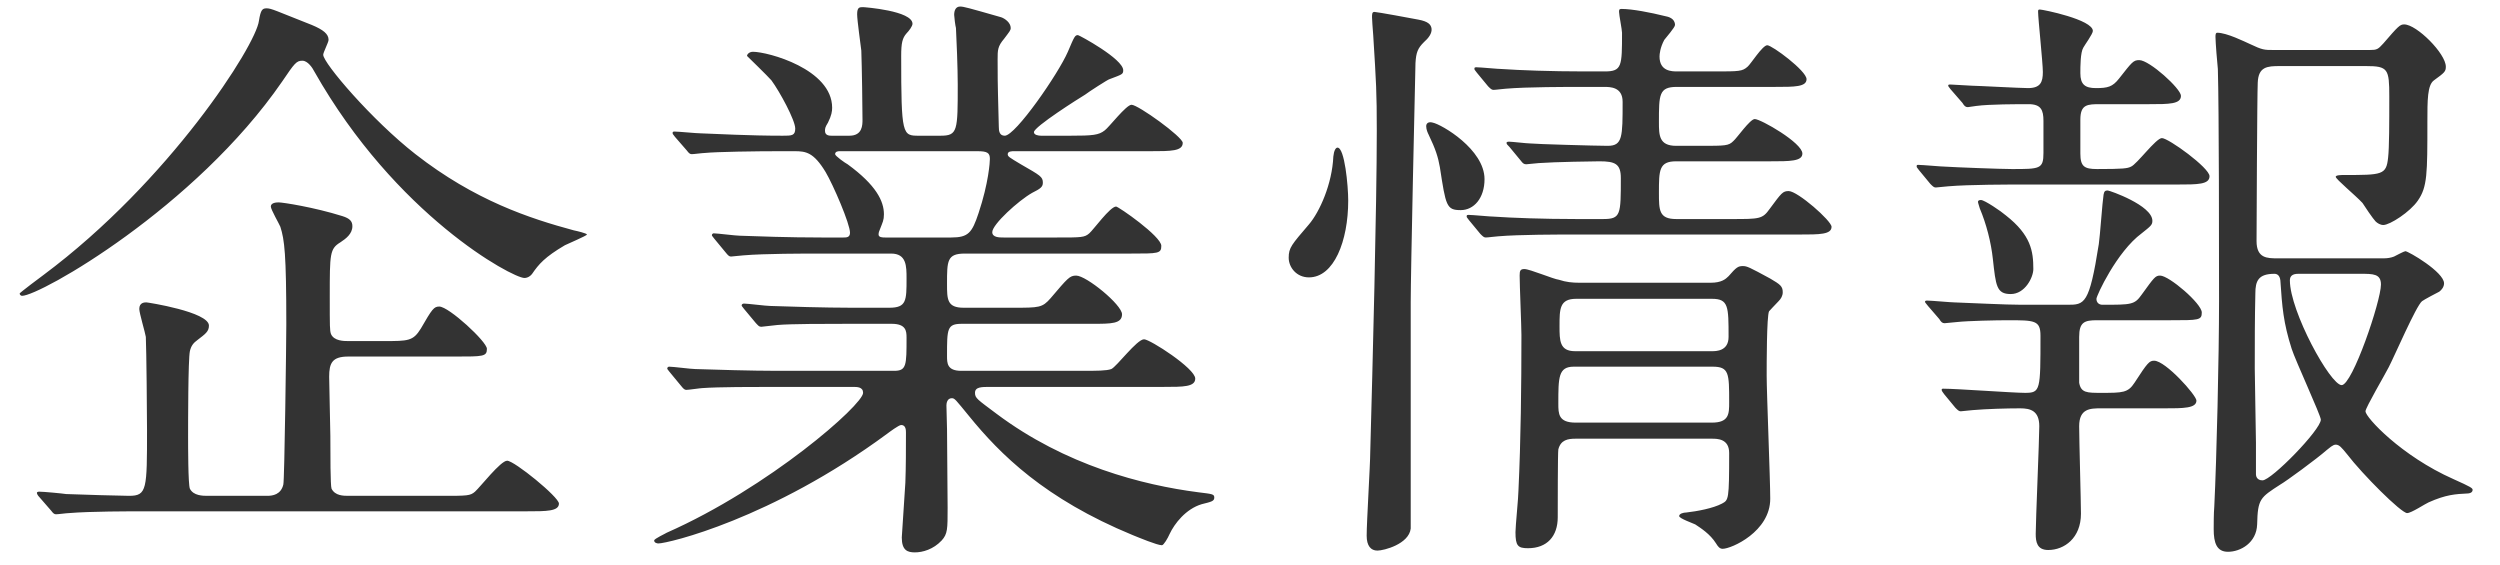 <svg width="84" height="19" viewBox="0 0 84 19" fill="none" xmlns="http://www.w3.org/2000/svg">
<g clip-path="url(#clip0_2511_951)">
<path d="M11.7 11.46H12.9C13.72 11.46 13.88 11.46 14.14 11.04C14.52 10.38 14.58 10.3 14.76 10.3C15.08 10.3 16.36 11.48 16.36 11.72C16.36 11.98 16.24 11.98 15.3 11.98H11.7C11.16 11.98 11.06 12.2 11.06 12.66C11.06 12.98 11.1 14.36 11.1 14.64C11.1 15.24 11.1 16.32 11.14 16.42C11.26 16.66 11.54 16.66 11.72 16.66H14.88C15.7 16.66 15.8 16.66 15.96 16.52C16.14 16.36 16.82 15.48 17.04 15.48C17.28 15.48 18.78 16.7 18.78 16.92C18.78 17.18 18.36 17.18 17.7 17.18H4.84C4.38 17.18 3.02 17.18 2.32 17.24C2.24 17.24 1.96 17.28 1.88 17.28C1.82 17.28 1.78 17.24 1.72 17.16L1.32 16.7C1.28 16.66 1.24 16.6 1.24 16.56C1.24 16.54 1.26 16.52 1.32 16.52C1.46 16.52 2.1 16.58 2.22 16.6C2.68 16.62 4.14 16.66 4.34 16.66C4.94 16.66 4.94 16.44 4.94 14.44C4.94 13.92 4.92 11.76 4.9 11.32C4.88 11.18 4.68 10.52 4.68 10.38C4.68 10.16 4.86 10.16 4.92 10.16C4.96 10.16 7.02 10.48 7.02 10.94C7.02 11.14 6.9 11.22 6.64 11.42C6.5 11.52 6.42 11.62 6.38 11.8C6.32 12.08 6.32 14.22 6.32 14.68C6.32 14.96 6.32 16.28 6.38 16.42C6.5 16.66 6.82 16.66 6.98 16.66H8.98C9.16 16.66 9.44 16.62 9.52 16.28C9.56 16.14 9.62 11.46 9.62 10.9C9.62 8.52 9.56 8.06 9.42 7.62C9.38 7.52 9.1 7.04 9.1 6.94C9.1 6.82 9.26 6.8 9.36 6.8C9.5 6.8 10.54 6.96 11.5 7.26C11.76 7.34 11.84 7.44 11.84 7.6C11.84 7.86 11.62 8.02 11.44 8.14C11.08 8.36 11.08 8.52 11.08 9.96C11.08 11 11.08 11.1 11.12 11.22C11.22 11.46 11.56 11.46 11.7 11.46ZM10.16 2.04C9.96 2.04 9.9 2.12 9.48 2.74C6.56 6.98 1.34 9.94 0.74 9.94C0.7 9.94 0.66 9.9 0.66 9.86C0.66 9.84 1.4 9.28 1.46 9.24C5.7 6.08 8.6 1.52 8.7 0.7C8.76 0.32 8.82 0.28 8.96 0.28C9.12 0.28 9.26 0.36 10.48 0.84C10.86 1 11.04 1.14 11.04 1.34C11.04 1.42 10.86 1.76 10.86 1.84C10.86 2.12 12.5 4.04 13.96 5.18C15.96 6.74 17.8 7.34 19.28 7.74C19.38 7.76 19.72 7.84 19.72 7.88C19.72 7.92 19.1 8.18 18.98 8.24C18.3 8.64 18.1 8.88 17.88 9.2C17.84 9.26 17.74 9.34 17.62 9.34C17.22 9.34 13.3 7.24 10.56 2.4C10.5 2.28 10.34 2.04 10.16 2.04ZM39.1 13H33.26C32.98 13 32.76 13 32.76 13.2C32.76 13.38 32.84 13.42 33.48 13.9C35.8 15.64 38.4 16.3 40.26 16.54C40.74 16.6 40.8 16.6 40.8 16.72C40.8 16.84 40.7 16.86 40.38 16.94C39.84 17.1 39.46 17.6 39.3 17.94C39.24 18.08 39.1 18.32 39.04 18.32C38.88 18.32 38.26 18.06 38.06 17.98C35.1 16.76 33.6 15.26 32.56 13.98C32.1 13.42 32.08 13.38 31.98 13.38C31.82 13.38 31.8 13.56 31.8 13.62C31.8 13.7 31.82 14.3 31.82 14.42C31.82 14.8 31.84 16.64 31.84 17.06C31.84 17.78 31.84 17.94 31.64 18.16C31.36 18.46 31 18.56 30.74 18.56C30.5 18.56 30.3 18.5 30.3 18.06C30.3 18.02 30.4 16.52 30.42 16.22C30.44 15.7 30.44 15.06 30.44 14.54C30.44 14.46 30.44 14.28 30.28 14.28C30.2 14.28 29.88 14.52 29.8 14.58C25.92 17.44 22.44 18.26 22.12 18.26C22.08 18.26 21.98 18.24 21.98 18.16C21.98 18.1 22.38 17.92 22.4 17.9C25.84 16.38 29 13.6 29 13.2C29 13 28.8 13 28.66 13H26.02C25.36 13 24.12 13 23.6 13.04C23.54 13.04 23.14 13.1 23.06 13.1C23 13.1 22.96 13.06 22.88 12.96L22.5 12.5C22.42 12.4 22.42 12.4 22.42 12.38C22.42 12.34 22.46 12.32 22.48 12.32C22.62 12.32 23.22 12.4 23.36 12.4C23.94 12.42 25.28 12.46 26.12 12.46H30.04C30.46 12.46 30.46 12.28 30.46 11.34C30.46 11.12 30.44 10.88 29.96 10.88H28.52C27.78 10.88 26.56 10.88 26.12 10.92C26.06 10.92 25.64 10.98 25.58 10.98C25.5 10.98 25.48 10.94 25.4 10.86L25 10.38C24.92 10.28 24.92 10.28 24.92 10.26C24.92 10.22 24.96 10.2 25 10.2C25.12 10.2 25.74 10.28 25.88 10.28C26.44 10.3 27.72 10.34 28.62 10.34H29.88C30.46 10.34 30.46 10.1 30.46 9.36C30.46 8.94 30.46 8.52 29.94 8.52H27.52C27.04 8.52 25.68 8.52 24.98 8.58C24.92 8.58 24.62 8.62 24.56 8.62C24.5 8.62 24.46 8.58 24.38 8.48L24 8.02C23.92 7.92 23.92 7.92 23.92 7.9C23.92 7.86 23.96 7.84 23.98 7.84C24.1 7.84 24.72 7.92 24.86 7.92C25.44 7.94 26.48 7.98 27.6 7.98H28.34C28.44 7.98 28.56 7.98 28.56 7.82C28.56 7.52 28 6.22 27.74 5.78C27.34 5.12 27.08 5.08 26.7 5.08H26.2C25.4 5.08 24.06 5.1 23.68 5.14C23.6 5.14 23.32 5.18 23.24 5.18C23.18 5.18 23.14 5.14 23.08 5.06L22.68 4.6C22.6 4.5 22.6 4.5 22.6 4.46C22.6 4.42 22.64 4.42 22.66 4.42C22.8 4.42 23.4 4.48 23.54 4.48C24.12 4.5 25.16 4.56 26.3 4.56C26.6 4.56 26.72 4.56 26.72 4.32C26.72 4.04 26.2 3.08 25.92 2.7C25.8 2.56 25.1 1.88 25.1 1.88C25.1 1.82 25.18 1.74 25.3 1.74C25.8 1.74 27.96 2.32 27.96 3.62C27.96 3.74 27.94 3.88 27.82 4.12C27.72 4.28 27.72 4.32 27.72 4.4C27.72 4.56 27.88 4.56 27.94 4.56H28.54C28.98 4.56 28.98 4.2 28.98 4.02C28.98 3.66 28.96 2.24 28.94 1.7C28.92 1.52 28.8 0.68 28.8 0.48C28.8 0.24 28.88 0.24 29 0.24C29.04 0.24 30.66 0.36 30.66 0.8C30.66 0.88 30.54 1.04 30.46 1.12C30.32 1.28 30.28 1.44 30.28 1.88C30.28 4.56 30.32 4.56 30.88 4.56H31.6C32.18 4.56 32.18 4.4 32.18 2.84C32.18 2.3 32.14 1.3 32.12 0.94C32.1 0.88 32.06 0.56 32.06 0.5C32.06 0.34 32.12 0.22 32.26 0.22C32.38 0.22 32.52 0.26 33.64 0.58C33.76 0.62 33.96 0.76 33.96 0.94C33.96 1.02 33.92 1.06 33.74 1.3C33.52 1.56 33.52 1.68 33.52 2C33.52 3.14 33.54 3.24 33.56 4.26C33.56 4.4 33.58 4.56 33.76 4.56C34.12 4.56 35.56 2.48 35.88 1.74C36.1 1.22 36.12 1.18 36.22 1.18C36.26 1.18 37.74 1.98 37.74 2.36C37.74 2.5 37.7 2.5 37.28 2.66C37.24 2.66 36.56 3.1 36.46 3.18C36.26 3.3 34.74 4.26 34.74 4.44C34.74 4.54 34.9 4.56 34.98 4.56H35.96C36.72 4.56 36.92 4.54 37.12 4.38C37.26 4.28 37.84 3.52 38.02 3.52C38.24 3.52 39.74 4.6 39.74 4.8C39.74 5.08 39.34 5.08 38.66 5.08H34.08C34 5.08 33.86 5.08 33.86 5.18C33.86 5.26 33.9 5.28 34.3 5.52C34.96 5.9 35.04 5.94 35.04 6.14C35.04 6.28 34.96 6.34 34.68 6.48C34.22 6.74 33.34 7.54 33.34 7.8C33.34 7.98 33.58 7.98 33.72 7.98H35.52C36.34 7.98 36.44 7.98 36.6 7.84C36.74 7.72 37.3 6.94 37.5 6.94C37.58 6.94 39.02 7.94 39.02 8.26C39.02 8.52 38.92 8.52 38 8.52H32.42C31.82 8.52 31.82 8.76 31.82 9.54C31.82 10.06 31.82 10.34 32.38 10.34H34.04C34.92 10.34 35.02 10.34 35.3 10.02C35.88 9.34 35.94 9.26 36.16 9.26C36.5 9.26 37.7 10.24 37.7 10.56C37.7 10.88 37.34 10.88 36.7 10.88H32.32C31.82 10.88 31.82 11.04 31.82 11.96C31.82 12.2 31.82 12.46 32.3 12.46H36.36C36.84 12.46 37.18 12.46 37.34 12.4C37.52 12.32 38.2 11.4 38.44 11.4C38.64 11.4 40.16 12.38 40.16 12.72C40.16 13 39.76 13 39.1 13ZM32.84 5.08H28.22C28.18 5.08 28.06 5.08 28.06 5.18C28.06 5.24 28.4 5.48 28.48 5.52C29.44 6.22 29.7 6.76 29.7 7.2C29.7 7.4 29.66 7.46 29.56 7.72C29.54 7.76 29.52 7.82 29.52 7.88C29.52 7.98 29.66 7.98 29.74 7.98H31.96C32.54 7.98 32.66 7.82 32.88 7.16C33.22 6.14 33.26 5.44 33.26 5.34C33.26 5.14 33.18 5.08 32.84 5.08ZM57.52 14.74H52.94C52.68 14.74 52.44 14.78 52.36 15.1C52.34 15.18 52.34 17.1 52.34 17.38C52.34 18.02 51.98 18.42 51.34 18.42C51 18.42 50.92 18.34 50.92 17.88C50.92 17.68 51.02 16.7 51.02 16.48C51.1 14.8 51.12 12.94 51.12 11.26C51.12 10.96 51.06 9.58 51.06 9.26C51.06 9.1 51.08 9.04 51.22 9.04C51.4 9.04 52.2 9.38 52.38 9.4C52.62 9.48 52.84 9.5 53.06 9.5H57.48C57.84 9.5 57.98 9.38 58.08 9.28C58.34 8.98 58.4 8.94 58.56 8.94C58.7 8.94 58.78 8.98 59.48 9.36C59.82 9.56 59.9 9.62 59.9 9.82C59.9 9.94 59.84 10.04 59.76 10.12C59.64 10.24 59.46 10.44 59.44 10.46C59.36 10.62 59.36 12.26 59.36 12.62C59.36 13.2 59.48 16.1 59.48 16.76C59.48 17.86 58.18 18.44 57.88 18.44C57.78 18.44 57.72 18.36 57.66 18.26C57.46 17.94 57.14 17.74 56.96 17.62C56.88 17.58 56.42 17.42 56.42 17.34C56.42 17.26 56.56 17.22 56.66 17.22C57.02 17.18 57.56 17.08 57.86 16.92C58.08 16.8 58.1 16.8 58.1 15.22C58.1 14.74 57.7 14.74 57.52 14.74ZM57.52 10.04H52.96C52.4 10.04 52.4 10.38 52.4 10.96C52.4 11.44 52.4 11.8 52.92 11.8H57.52C57.66 11.8 58.08 11.8 58.08 11.32C58.08 10.3 58.08 10.04 57.52 10.04ZM57.54 12.32H52.88C52.36 12.32 52.36 12.68 52.36 13.56C52.36 13.9 52.36 14.2 52.94 14.2H57.52C58.1 14.2 58.1 13.9 58.1 13.52C58.1 12.54 58.1 12.32 57.54 12.32ZM44.94 4.96C45.18 4.96 45.3 6.24 45.3 6.74C45.3 8.1 44.82 9.32 43.98 9.32C43.56 9.32 43.3 8.98 43.3 8.66C43.3 8.32 43.4 8.22 43.98 7.54C44.34 7.12 44.76 6.18 44.8 5.26C44.82 5.06 44.88 4.96 44.94 4.96ZM48.1 0.96C48.12 1.12 48 1.28 47.84 1.42C47.64 1.62 47.58 1.76 47.56 2.12C47.54 2.98 47.4 9.18 47.4 10.16V17.76C47.34 18.28 46.5 18.5 46.28 18.5C46.06 18.5 45.92 18.34 45.92 18C45.92 17.54 46.04 15.6 46.04 15.2C46.12 12.3 46.26 6.9 46.26 4.4C46.26 3.08 46.24 2.8 46.14 1.18C46.12 0.98 46.1 0.6 46.1 0.58C46.1 0.48 46.1 0.4 46.18 0.4C46.26 0.4 47.46 0.62 47.66 0.66C47.98 0.72 48.08 0.82 48.1 0.96ZM52.98 7.36H53.86C54.46 7.36 54.46 7.22 54.46 5.98C54.46 5.5 54.26 5.42 53.74 5.42C53.6 5.42 52.22 5.44 51.7 5.48C51.64 5.48 51.34 5.52 51.28 5.52C51.2 5.52 51.16 5.48 51.1 5.4L50.72 4.94C50.64 4.86 50.62 4.84 50.62 4.8C50.62 4.76 50.68 4.76 50.7 4.76C50.8 4.76 51.3 4.82 51.42 4.82C51.56 4.84 53.64 4.9 54.02 4.9C54.52 4.9 54.52 4.6 54.52 3.42C54.52 2.92 54.1 2.92 53.9 2.92H53.14C52.66 2.92 51.3 2.92 50.6 2.98C50.54 2.98 50.26 3.02 50.18 3.02C50.12 3.02 50.08 2.98 50 2.9L49.62 2.44C49.54 2.34 49.54 2.34 49.54 2.3C49.54 2.26 49.58 2.26 49.6 2.26C49.74 2.26 50.34 2.32 50.48 2.32C51.06 2.36 52.1 2.4 53.24 2.4H53.92C54.5 2.4 54.5 2.22 54.5 1.1C54.5 1 54.4 0.5 54.4 0.4C54.4 0.34 54.4 0.3 54.48 0.3C54.84 0.3 55.46 0.42 55.94 0.54C56.06 0.56 56.28 0.62 56.28 0.84C56.28 0.92 55.98 1.26 55.92 1.34C55.78 1.6 55.76 1.82 55.76 1.9C55.76 2.4 56.18 2.4 56.36 2.4H57.6C58.44 2.4 58.54 2.4 58.72 2.24C58.82 2.16 59.22 1.52 59.38 1.52C59.54 1.52 60.7 2.38 60.7 2.66C60.7 2.92 60.3 2.92 59.64 2.92H56.34C55.74 2.92 55.74 3.18 55.74 4.1C55.74 4.54 55.74 4.9 56.32 4.9H57.14C57.98 4.9 58.08 4.9 58.24 4.74C58.36 4.64 58.8 4 58.96 4C59.16 4 60.56 4.8 60.56 5.16C60.56 5.42 60.14 5.42 59.48 5.42H56.32C55.74 5.42 55.74 5.72 55.74 6.48C55.74 7.06 55.74 7.36 56.32 7.36H58.18C59.12 7.36 59.22 7.36 59.46 7.02C59.86 6.48 59.9 6.42 60.1 6.42C60.4 6.42 61.54 7.42 61.54 7.62C61.54 7.88 61.14 7.88 60.46 7.88H52.88C52.4 7.88 51.04 7.88 50.34 7.94C50.28 7.94 50 7.98 49.92 7.98C49.86 7.98 49.82 7.94 49.74 7.86L49.36 7.4C49.28 7.3 49.28 7.3 49.28 7.26C49.28 7.22 49.32 7.22 49.34 7.22C49.48 7.22 50.08 7.28 50.22 7.28C50.8 7.32 51.84 7.36 52.98 7.36ZM48.14 4.12C48.44 4.18 49.88 5.02 49.88 6.02C49.88 6.66 49.52 7.06 49.08 7.06C48.6 7.06 48.58 6.92 48.38 5.62C48.32 5.28 48.24 5.02 48 4.52C47.98 4.48 47.92 4.36 47.92 4.24C47.92 4.14 48 4.08 48.14 4.12ZM76.52 8.68H80.1C80.22 8.68 80.34 8.66 80.44 8.62C80.48 8.6 80.78 8.44 80.82 8.44C80.92 8.44 82.12 9.14 82.12 9.52C82.12 9.64 82.04 9.74 81.96 9.8C81.88 9.84 81.46 10.06 81.38 10.12C81.18 10.28 80.44 12 80.26 12.34C80.14 12.58 79.48 13.7 79.48 13.82C79.48 14.02 80.68 15.32 82.44 16.1C83.02 16.36 83.08 16.4 83.08 16.46C83.08 16.56 82.96 16.58 82.92 16.58C82.5 16.6 82.18 16.62 81.6 16.88C81.5 16.92 81.02 17.24 80.88 17.24C80.68 17.24 79.38 15.94 78.86 15.26C78.68 15.04 78.6 14.94 78.48 14.94C78.38 14.94 78.26 15.06 78.18 15.12C77.84 15.42 76.8 16.18 76.62 16.28C75.94 16.72 75.86 16.76 75.84 17.62C75.82 18.24 75.28 18.54 74.86 18.54C74.48 18.54 74.38 18.24 74.38 17.78C74.38 17.64 74.38 17.24 74.4 17.02C74.48 15.38 74.56 11.96 74.56 10.12C74.56 8.46 74.56 3.64 74.52 2.32C74.5 2.16 74.44 1.4 74.44 1.24C74.44 1.18 74.44 1.1 74.5 1.1C74.82 1.1 75.42 1.4 75.6 1.48C76.02 1.68 76.08 1.68 76.4 1.68H79.62C79.86 1.68 79.9 1.66 80.08 1.46C80.58 0.88 80.64 0.82 80.78 0.82C81.2 0.82 82.18 1.8 82.18 2.24C82.18 2.4 82.14 2.44 81.78 2.7C81.56 2.86 81.56 3.36 81.56 4.1C81.56 5.84 81.56 6.28 81.24 6.74C80.98 7.12 80.3 7.56 80.08 7.56C79.98 7.56 79.88 7.5 79.82 7.44C79.74 7.36 79.44 6.92 79.38 6.82C79.14 6.56 78.48 6.02 78.48 5.94C78.48 5.88 78.68 5.88 78.76 5.88C80.04 5.88 80.18 5.88 80.24 5.3C80.28 4.96 80.28 4.12 80.28 3.24C80.28 2.32 80.24 2.22 79.5 2.22H76.6C76.18 2.22 75.88 2.24 75.86 2.78C75.84 3.16 75.82 7.88 75.82 8.1C75.82 8.68 76.18 8.68 76.52 8.68ZM79.32 9.2H77.22C77.02 9.2 76.94 9.28 76.94 9.42C76.94 10.46 78.3 12.94 78.68 12.94C79.04 12.94 80 10.12 80 9.56C80 9.2 79.74 9.2 79.32 9.2ZM75.76 12.38C75.76 12.78 75.8 14.52 75.8 14.88V15.94C75.8 15.98 75.82 16.14 76.02 16.14C76.32 16.14 77.98 14.44 77.98 14.1C77.98 13.96 77.12 12.1 77 11.72C76.72 10.84 76.68 10.32 76.62 9.42C76.6 9.26 76.52 9.2 76.42 9.2C75.88 9.2 75.78 9.44 75.78 9.86C75.76 10.7 75.76 11.54 75.76 12.38ZM73.16 6.2H68C67.54 6.2 66.16 6.2 65.46 6.26C65.4 6.26 65.1 6.3 65.04 6.3C64.98 6.3 64.94 6.26 64.86 6.18L64.48 5.72C64.4 5.62 64.4 5.62 64.4 5.58C64.4 5.54 64.42 5.54 64.46 5.54C64.6 5.54 65.24 5.6 65.38 5.6C65.68 5.62 67.22 5.68 67.6 5.68C68.54 5.68 68.66 5.68 68.66 5.14V4.06C68.66 3.7 68.58 3.5 68.16 3.5C67.8 3.5 66.84 3.5 66.4 3.56C66.36 3.56 66.16 3.6 66.12 3.6C66.04 3.6 66 3.56 65.94 3.46L65.54 3C65.48 2.92 65.46 2.9 65.46 2.88C65.46 2.84 65.48 2.84 65.54 2.84C65.64 2.84 66.16 2.88 66.26 2.88C66.42 2.88 67.88 2.96 68.14 2.96C68.56 2.96 68.64 2.76 68.64 2.42C68.64 2.12 68.48 0.62 68.48 0.4C68.48 0.34 68.48 0.32 68.54 0.32C68.64 0.32 70.32 0.66 70.32 1.04C70.32 1.14 70.04 1.52 70 1.6C69.9 1.76 69.9 2.24 69.9 2.46C69.9 2.84 70.06 2.96 70.42 2.96C70.82 2.96 70.98 2.92 71.2 2.64C71.64 2.08 71.68 2.02 71.88 2.02C72.22 2.02 73.28 2.98 73.28 3.22C73.28 3.5 72.88 3.5 72.22 3.5H70.58C70.14 3.5 69.9 3.5 69.9 4.02V5.16C69.9 5.6 70.04 5.68 70.46 5.68C71.34 5.68 71.48 5.66 71.6 5.6C71.8 5.52 72.44 4.64 72.64 4.64C72.86 4.64 74.24 5.64 74.24 5.92C74.24 6.2 73.84 6.2 73.16 6.2ZM68.32 9.04C68.32 9.32 68.04 9.88 67.56 9.88C67.08 9.88 67.06 9.6 66.96 8.7C66.9 8.14 66.74 7.52 66.52 7C66.5 6.92 66.46 6.82 66.46 6.78C66.46 6.74 66.5 6.72 66.56 6.72C66.68 6.72 67.24 7.1 67.4 7.24C68.24 7.9 68.32 8.44 68.32 9.04ZM65.16 10.72L64.78 10.28C64.7 10.18 64.68 10.16 64.68 10.14C64.68 10.1 64.72 10.1 64.76 10.1C64.9 10.1 65.54 10.16 65.66 10.16C66.24 10.18 67.38 10.24 67.92 10.24H69.46C70.04 10.24 70.2 10.24 70.52 8.2C70.56 7.94 70.64 6.78 70.68 6.54C70.7 6.42 70.74 6.4 70.82 6.4C70.88 6.4 72.32 6.9 72.32 7.42C72.32 7.56 72.26 7.6 71.96 7.84C71.12 8.46 70.44 9.94 70.44 10.04C70.44 10.18 70.54 10.24 70.64 10.24C71.62 10.24 71.72 10.24 71.96 9.9C72.38 9.32 72.42 9.26 72.58 9.26C72.88 9.26 73.98 10.2 73.98 10.5C73.98 10.76 73.88 10.76 72.92 10.76H70.46C70.04 10.76 69.86 10.82 69.86 11.32V12.86C69.92 13.2 70.12 13.2 70.6 13.2C71.32 13.2 71.5 13.2 71.72 12.86C72.16 12.18 72.22 12.12 72.38 12.12C72.76 12.12 73.8 13.28 73.8 13.46C73.8 13.72 73.36 13.72 72.72 13.72H70.6C70.24 13.72 69.86 13.72 69.86 14.32C69.86 14.78 69.92 16.86 69.92 17.26C69.92 18.08 69.36 18.48 68.82 18.48C68.44 18.48 68.4 18.2 68.4 17.94C68.4 17.52 68.52 14.76 68.52 14.32C68.52 13.8 68.22 13.72 67.88 13.72C67.42 13.72 66.74 13.74 66.28 13.78C66.22 13.78 65.94 13.82 65.88 13.82C65.82 13.82 65.78 13.78 65.7 13.7L65.32 13.24C65.28 13.18 65.24 13.14 65.24 13.1C65.24 13.06 65.26 13.06 65.3 13.06C65.74 13.06 67.64 13.2 68.04 13.2C68.56 13.2 68.56 13.12 68.56 11.28C68.56 10.76 68.36 10.76 67.46 10.76C67.08 10.76 66.12 10.78 65.76 10.82C65.7 10.82 65.4 10.86 65.34 10.86C65.26 10.86 65.22 10.82 65.16 10.72Z" fill="#333333"/>
</g>
<defs>
<clipPath id="clip0_2511_951">
<rect width="84" height="19" fill="white"/>
</clipPath>
</defs>
</svg>

